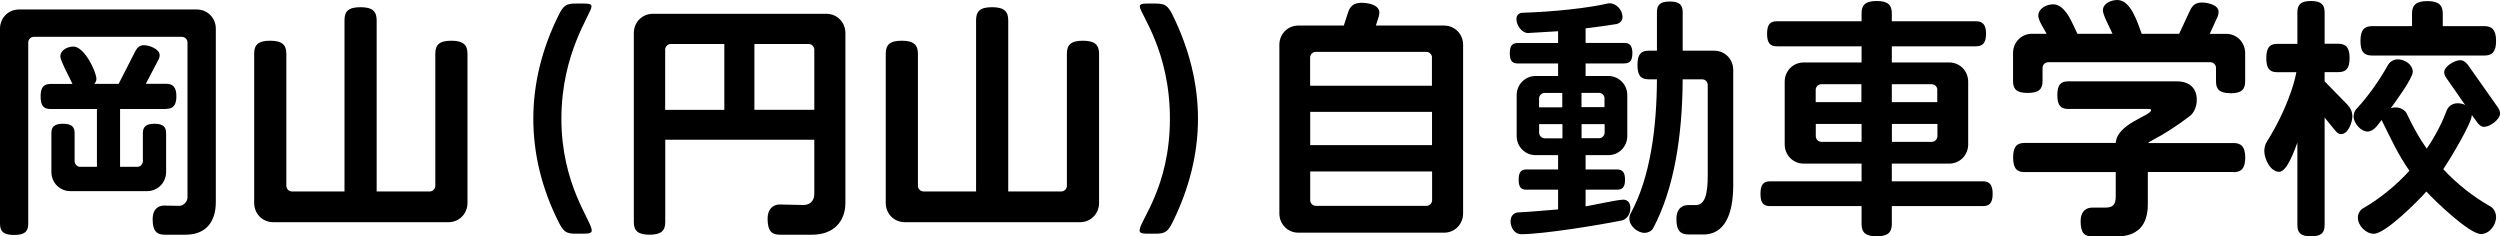 <svg width="296" height="28" viewBox="0 0 296 28" fill="none" xmlns="http://www.w3.org/2000/svg">
<g clip-path="url(#clip0_2091_496)">
<path d="M21.962 27.79H19.508C18.549 27.79 18.074 27.339 18.074 25.976C18.074 24.613 18.885 24.342 19.419 24.342L21.24 24.372C21.715 24.372 22.199 23.891 22.199 23.37V5.031C22.199 4.67 21.902 4.359 21.536 4.359H4.007C3.65 4.359 3.344 4.66 3.344 5.031V26.487C3.344 27.399 2.928 27.82 1.672 27.82C0.415 27.82 0 27.399 0 26.487V3.397C0 2.125 0.989 1.123 2.246 1.123H23.307C24.564 1.123 25.553 2.125 25.553 3.397V23.911C25.553 26.427 24.237 27.79 21.962 27.79ZM19.657 12.908H14.216V19.753H16.254C16.61 19.753 16.916 19.452 16.916 19.081V15.774C16.916 15.042 17.243 14.652 18.292 14.652C19.34 14.652 19.667 15.042 19.667 15.774V20.354C19.667 21.627 18.677 22.629 17.421 22.629H8.33C7.073 22.629 6.084 21.627 6.084 20.354V15.774C6.084 15.042 6.41 14.652 7.459 14.652C8.508 14.652 8.834 15.042 8.834 15.774V19.081C8.834 19.442 9.131 19.753 9.497 19.753H11.476V12.908H5.975C5.194 12.908 4.808 12.547 4.808 11.425C4.808 10.302 5.194 9.941 5.975 9.941H8.577C8.31 9.31 7.143 7.186 7.143 6.694C7.143 5.903 8.043 5.512 8.696 5.512C9.982 5.512 11.416 8.478 11.416 9.36C11.416 9.571 11.327 9.751 11.149 9.931H14.048L16.026 6.053C16.264 5.602 16.56 5.352 17.045 5.352C17.678 5.352 18.905 5.803 18.905 6.534C18.905 6.715 18.846 6.925 18.727 7.135L17.263 9.921H19.686C20.468 9.921 20.884 10.312 20.884 11.405C20.884 12.497 20.468 12.888 19.686 12.888L19.657 12.908Z" fill="black"/>
<path d="M53.074 26.307H32.339C31.083 26.307 30.094 25.304 30.094 24.032V6.364C30.094 5.332 30.539 4.821 31.983 4.821C33.428 4.821 33.902 5.332 33.902 6.364V21.997C33.902 22.358 34.199 22.669 34.565 22.669H40.788V2.395C40.788 1.363 41.233 0.852 42.677 0.852C44.121 0.852 44.596 1.363 44.596 2.395V22.669H50.878C51.234 22.669 51.541 22.368 51.541 21.997V6.364C51.541 5.332 51.986 4.821 53.431 4.821C54.875 4.821 55.35 5.332 55.35 6.364V24.032C55.35 25.304 54.361 26.307 53.104 26.307H53.074Z" fill="black"/>
<path d="M69.19 27.669H68.141C67.033 27.669 66.707 27.429 66.133 26.276C64.154 22.338 63.145 18.219 63.145 14.06C63.145 9.901 64.164 5.782 66.133 1.814C66.697 0.661 67.033 0.421 68.141 0.421H69.19C69.882 0.421 70.031 0.541 70.031 0.782C70.031 1.603 66.469 6.233 66.469 14.06C66.469 21.887 70.06 26.156 70.06 27.278C70.06 27.519 69.912 27.669 69.19 27.669Z" fill="black"/>
<path d="M96.147 27.789H92.349C91.359 27.789 90.884 27.338 90.884 25.905C90.884 24.573 91.725 24.212 92.289 24.212C93.219 24.212 94.179 24.272 95.099 24.272C95.94 24.272 96.414 23.761 96.414 22.939V16.545H78.766V26.306C78.766 27.308 78.291 27.789 76.906 27.789C75.521 27.789 75.046 27.308 75.046 26.306V3.908C75.046 2.635 76.035 1.633 77.292 1.633H97.849C99.105 1.633 100.095 2.635 100.095 3.908V24.001C100.095 26.276 98.66 27.789 96.147 27.789ZM85.76 5.211H79.419C79.063 5.211 78.756 5.512 78.756 5.882V13.008H85.76V5.221V5.211ZM96.414 5.882C96.414 5.522 96.118 5.211 95.752 5.211H89.321V12.998H96.414V5.872V5.882Z" fill="black"/>
<path d="M127.853 26.307H107.118C105.862 26.307 104.873 25.304 104.873 24.032V6.364C104.873 5.332 105.318 4.821 106.762 4.821C108.207 4.821 108.681 5.332 108.681 6.364V21.997C108.681 22.358 108.978 22.669 109.344 22.669H115.567V2.395C115.567 1.363 116.012 0.852 117.456 0.852C118.901 0.852 119.375 1.363 119.375 2.395V22.669H125.657C126.013 22.669 126.32 22.368 126.32 21.997V6.364C126.32 5.332 126.765 4.821 128.21 4.821C129.654 4.821 130.129 5.332 130.129 6.364V24.032C130.129 25.304 129.14 26.307 127.883 26.307H127.853Z" fill="black"/>
<path d="M138.854 26.276C138.29 27.429 137.954 27.669 136.816 27.669H135.797C135.075 27.669 134.927 27.519 134.927 27.278C134.927 26.156 138.518 22.157 138.518 14.06C138.518 5.963 134.956 1.603 134.956 0.782C134.956 0.541 135.105 0.421 135.797 0.421H136.816C137.954 0.421 138.28 0.661 138.854 1.814C140.803 5.782 141.842 9.901 141.842 14.06C141.842 18.219 140.793 22.338 138.854 26.276Z" fill="black"/>
<path d="M170.986 27.549H153.723C152.467 27.549 151.477 26.547 151.477 25.274V5.301C151.477 4.028 152.467 3.026 153.723 3.026H159.105L159.609 1.483C159.847 0.721 160.302 0.331 161.192 0.331C161.944 0.331 163.319 0.541 163.319 1.513C163.319 1.693 163.26 1.904 163.2 2.114L162.903 3.026H170.986C172.242 3.026 173.231 4.028 173.231 5.301V25.274C173.231 26.547 172.242 27.549 170.986 27.549ZM169.551 6.814C169.551 6.454 169.255 6.143 168.888 6.143H155.781C155.424 6.143 155.118 6.444 155.118 6.814V10.152H169.541V6.814H169.551ZM169.551 13.248H155.128V17.187H169.551V13.248ZM169.551 20.303H155.128V23.701C155.128 24.061 155.424 24.372 155.791 24.372H168.898C169.255 24.372 169.561 24.071 169.561 23.701V20.303H169.551Z" fill="black"/>
<path d="M192.314 7.516H187.734V8.999H190.425C191.681 8.999 192.671 10.001 192.671 11.274V16.094C192.671 17.367 191.681 18.369 190.425 18.369H187.734V20.063H191.444C192.077 20.063 192.403 20.363 192.403 21.275C192.403 22.187 192.077 22.458 191.444 22.458H187.734V24.432C188.664 24.282 191.533 23.64 192.196 23.64C192.552 23.64 193.037 23.851 193.037 24.643C193.037 25.585 192.374 26.036 192.047 26.096C189.238 26.667 182.679 27.729 180.107 27.729C179.296 27.729 178.85 26.907 178.85 26.186C178.85 25.464 179.355 25.184 179.691 25.154C181.423 25.064 183.015 24.913 184.479 24.793V22.458H180.74C180.107 22.458 179.81 22.187 179.81 21.275C179.81 20.363 180.107 20.063 180.74 20.063H184.479V18.369H181.818C180.562 18.369 179.573 17.367 179.573 16.094V11.274C179.573 10.001 180.562 8.999 181.818 8.999H184.479V7.516H179.721C179.058 7.516 178.761 7.215 178.761 6.303C178.761 5.391 179.058 5.091 179.721 5.091H184.479V3.698L180.948 3.908C180.196 3.938 179.543 2.996 179.543 2.275C179.543 1.703 179.958 1.513 180.235 1.513C183.975 1.393 187.892 0.972 190.346 0.421C190.405 0.391 190.494 0.391 190.583 0.391C191.394 0.391 192.107 1.212 192.107 1.994C192.107 2.535 191.691 2.786 191.414 2.846C190.128 3.056 188.931 3.207 187.734 3.357V5.081H192.314C192.938 5.081 193.274 5.381 193.274 6.293C193.274 7.205 192.948 7.506 192.314 7.506V7.516ZM184.984 11.003H182.887C182.531 11.003 182.224 11.304 182.224 11.675V12.707H184.974V11.013L184.984 11.003ZM184.984 14.701H182.234V15.703C182.234 16.064 182.531 16.375 182.897 16.375H184.994V14.711L184.984 14.701ZM189.98 11.665C189.98 11.304 189.683 10.993 189.317 10.993H187.249V12.687H189.97V11.655L189.98 11.665ZM189.98 14.701H187.259V16.365H189.327C189.683 16.365 189.99 16.064 189.99 15.693V14.691L189.98 14.701ZM201.653 27.759H199.922C198.962 27.759 198.487 27.308 198.487 25.945C198.487 24.582 199.299 24.282 199.863 24.282H200.763C201.871 24.282 202.197 22.979 202.197 20.794V10.061C202.197 9.701 201.9 9.39 201.534 9.39H199.229C199.2 16.174 198.181 22.448 195.727 27.028C195.609 27.268 195.223 27.569 194.708 27.569C193.868 27.569 192.918 26.747 192.918 25.875C192.918 25.635 192.977 25.424 193.066 25.274C195.431 20.945 196.153 15.032 196.182 9.39H195.193C194.293 9.39 193.877 8.969 193.877 7.696C193.877 6.424 194.293 6.003 195.193 6.003H196.182V1.423C196.182 0.601 196.539 0.18 197.706 0.18C198.873 0.18 199.229 0.601 199.229 1.423V6.003H202.969C204.225 6.003 205.215 7.005 205.215 8.278V21.917C205.215 25.494 204.136 27.769 201.653 27.769V27.759Z" fill="black"/>
<path d="M234.764 24.402H223.991V26.527C223.991 27.499 223.546 27.98 222.2 27.98C220.855 27.98 220.41 27.499 220.41 26.527V24.402H209.577C208.796 24.402 208.44 24.041 208.44 22.949C208.44 21.857 208.796 21.466 209.577 21.466H220.41V19.371H213.554C212.298 19.371 211.308 18.369 211.308 17.096V9.671C211.308 8.398 212.298 7.396 213.554 7.396H220.41V5.482H210.388C209.607 5.482 209.221 5.121 209.221 3.998C209.221 2.876 209.607 2.515 210.388 2.515H220.41V1.573C220.41 0.601 220.855 0.12 222.2 0.12C223.546 0.12 223.991 0.601 223.991 1.573V2.515H233.953C234.734 2.515 235.15 2.906 235.15 3.998C235.15 5.091 234.734 5.482 233.953 5.482H223.991V7.396H230.787C232.044 7.396 233.033 8.398 233.033 9.671V17.096C233.033 18.369 232.044 19.371 230.787 19.371H223.991V21.466H234.764C235.546 21.466 235.931 21.857 235.931 22.949C235.931 24.041 235.546 24.402 234.764 24.402ZM220.4 9.971H215.641C215.285 9.971 214.979 10.272 214.979 10.643V12.096H220.39V9.971H220.4ZM220.4 14.671H214.989V16.124C214.989 16.485 215.285 16.796 215.651 16.796H220.41V14.671H220.4ZM229.382 10.643C229.382 10.282 229.086 9.971 228.72 9.971H223.991V12.096H229.373V10.643H229.382ZM229.382 14.671H224.001V16.796H228.73C229.086 16.796 229.392 16.495 229.392 16.124V14.671H229.382Z" fill="black"/>
<path d="M264.106 11.034C262.79 11.034 262.375 10.583 262.375 9.641V8.037C262.375 7.676 262.078 7.366 261.712 7.366H242.5C242.144 7.366 241.837 7.666 241.837 8.037V9.611C241.837 10.553 241.392 11.004 240.076 11.004C238.761 11.004 238.345 10.553 238.345 9.611V6.273C238.345 5.001 239.334 3.999 240.591 3.999H242.322C242.055 3.487 241.333 2.425 241.333 1.874C241.333 0.992 242.322 0.511 243.094 0.511C244.588 0.511 245.399 2.876 245.963 3.999H250.118C249.88 3.427 248.98 1.784 248.98 1.243C248.98 0.391 249.969 0 250.681 0C252.324 0 253.075 2.696 253.58 3.999H258.012L259.298 1.243C259.595 0.601 259.99 0.301 260.703 0.301C261.366 0.301 262.681 0.571 262.681 1.393C262.681 1.573 262.652 1.784 262.533 2.034L261.633 4.009H263.582C264.838 4.009 265.827 5.011 265.827 6.283V9.651C265.827 10.593 265.382 11.044 264.096 11.044L264.106 11.034ZM264.472 20.364H254.302V24.182C254.302 26.727 253.046 28 250.563 28H247.753C246.794 28 246.348 27.579 246.348 26.216C246.348 24.853 247.16 24.583 247.694 24.583H249.247C250.177 24.583 250.503 24.222 250.503 23.28V20.374H239.701C238.8 20.374 238.355 19.953 238.355 18.65C238.355 17.347 238.8 16.926 239.701 16.926H250.503C250.652 14.621 254.688 13.709 254.688 13.048C254.688 12.958 254.599 12.898 254.391 12.898H244.874C244.004 12.898 243.588 12.507 243.588 11.264C243.588 10.021 244.004 9.631 244.874 9.631H257.735C259.14 9.631 260.099 10.362 260.099 11.815C260.099 12.607 259.773 13.359 259.288 13.729C257.824 14.852 256.301 15.854 254.559 16.756C254.47 16.786 254.411 16.846 254.352 16.936H264.462C265.362 16.936 265.837 17.387 265.837 18.66C265.837 19.933 265.362 20.384 264.462 20.384L264.472 20.364Z" fill="black"/>
<path d="M277.214 15.884C276.947 15.884 276.709 15.734 276.492 15.463L275.235 13.92V26.647C275.235 27.559 274.849 27.98 273.623 27.98C272.396 27.98 272.01 27.559 272.01 26.647V16.886C271.713 17.648 270.813 20.343 269.854 20.343C268.805 20.343 268.093 18.8 268.093 17.888C268.093 17.467 268.211 17.066 268.419 16.736C269.735 14.671 271.347 11.374 271.891 8.548H269.646C268.746 8.548 268.33 8.157 268.33 6.885C268.33 5.612 268.746 5.191 269.646 5.191H272.01V1.453C272.01 0.571 272.396 0.12 273.623 0.12C274.849 0.12 275.235 0.571 275.235 1.453V5.181H276.848C277.748 5.181 278.193 5.602 278.193 6.875C278.193 8.147 277.748 8.538 276.848 8.538H275.235V9.63L277.956 12.416C278.312 12.807 278.52 13.238 278.52 13.779C278.52 14.481 278.015 15.874 277.204 15.874L277.214 15.884ZM294.17 15.032C293.843 15.032 293.566 14.852 293.299 14.491L292.666 13.609C292.666 14.611 289.946 19.061 289.283 20.033C290.895 21.756 292.755 23.25 294.843 24.432C295.139 24.582 295.535 25.034 295.535 25.705C295.535 26.677 294.724 27.709 293.744 27.709C292.369 27.709 288.244 23.741 287.285 22.678C286.325 23.771 282.437 27.679 281.062 27.679C280.102 27.679 279.173 26.707 279.173 25.765C279.173 25.224 279.499 24.823 279.776 24.673C281.962 23.4 283.782 21.857 285.276 20.213C283.901 18.269 283.031 16.305 281.982 14.21C281.567 14.721 281.082 15.573 280.31 15.573C279.539 15.573 278.668 14.601 278.668 13.789C278.668 13.399 278.846 13.058 278.994 12.908C280.459 11.334 281.834 9.33 282.734 7.696C282.882 7.426 283.298 7.025 283.901 7.025C284.712 7.025 285.672 7.626 285.672 8.508C285.672 9.27 283.575 12.116 283.07 12.807C283.278 12.747 283.456 12.717 283.644 12.717C284.396 12.717 284.871 13.198 284.989 13.509C285.652 14.932 286.424 16.325 287.324 17.598C288.402 16.024 289.184 14.441 289.688 13.078C289.807 12.747 290.223 12.226 290.975 12.226C291.271 12.226 291.637 12.286 291.875 12.437L289.659 9.25C289.481 9.009 289.392 8.769 289.392 8.548C289.392 7.847 290.648 7.125 291.281 7.125C291.637 7.125 291.944 7.336 292.211 7.696L295.713 12.667C295.891 12.938 296.01 13.178 296.01 13.429C296.01 14.13 294.843 15.002 294.19 15.002L294.17 15.032ZM294.17 6.574H280.854C279.924 6.574 279.479 6.153 279.479 4.85C279.479 3.547 279.924 3.096 280.854 3.096H285.583V1.613C285.583 0.641 286.028 0.13 287.403 0.13C288.778 0.13 289.223 0.641 289.223 1.613V3.096H294.16C295.06 3.096 295.535 3.547 295.535 4.85C295.535 6.153 295.06 6.574 294.16 6.574H294.17Z" fill="black"/>
</g>
<defs>
<clipPath id="clip0_2091_496">
<rect width="296" height="28" fill="white"/>
</clipPath>
</defs>
</svg>
